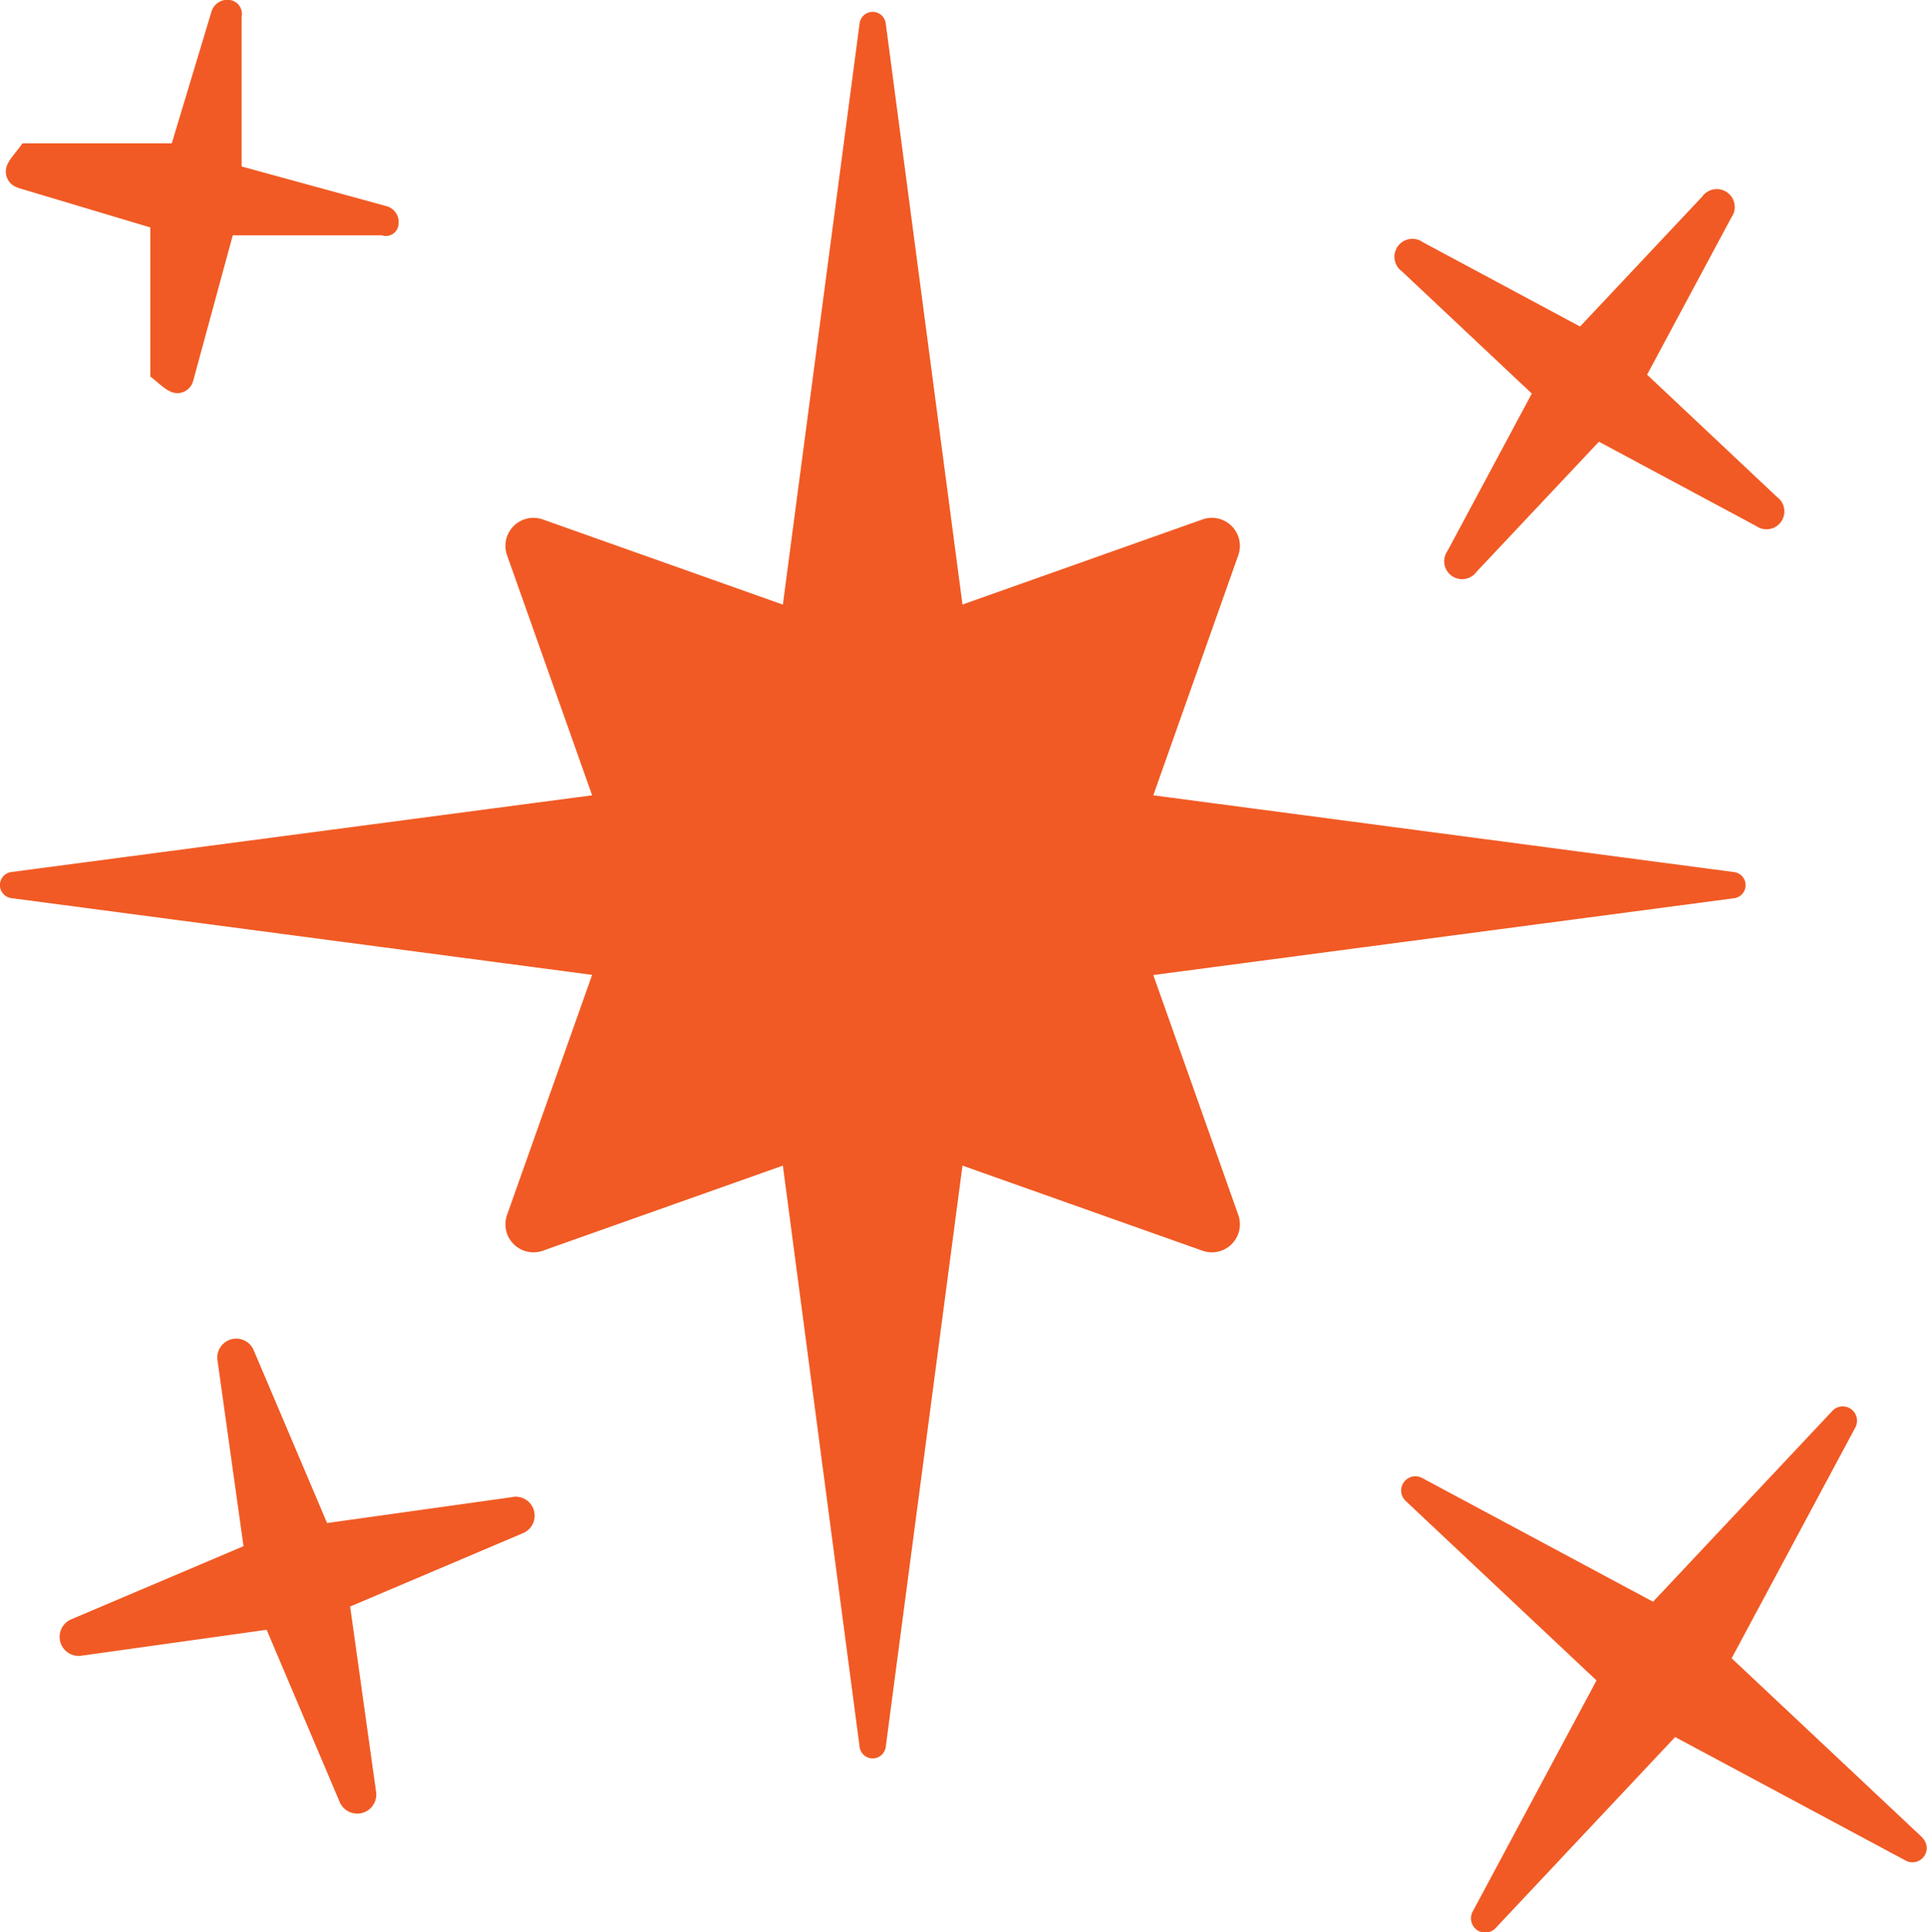 <svg xmlns="http://www.w3.org/2000/svg" width="21.651" height="21.706" viewBox="0 0 21.651 21.706">
  <g id="Group_157" data-name="Group 157" transform="translate(-209.77 -291.915)">
    <path id="Path_12" data-name="Path 12" d="M235.985,317.189l-2.144-2.015,1.39-2.593a.161.161,0,0,0-.048-.206.159.159,0,0,0-.21.02l-2.015,2.144-2.594-1.39a.16.16,0,0,0-.185.258l2.144,2.016-1.39,2.594a.16.16,0,0,0,.258.186l2.015-2.144,2.593,1.389a.16.16,0,0,0,.185-.257Zm0,0" transform="translate(-4.615 -4.631)" fill="#f15a24"/>
    <path id="Path_13" data-name="Path 13" d="M231.579,296.964l-.947,1.767a.2.2,0,0,0,.327.234l1.374-1.46,1.765.946a.2.2,0,0,0,.235-.326l-1.459-1.373.947-1.766a.2.2,0,0,0-.327-.235l-1.373,1.46-1.766-.947a.2.2,0,0,0-.236.327Zm0,0" transform="translate(-4.598 -0.628)" fill="#f15a24"/>
    <path id="Path_14" data-name="Path 14" d="M215.727,313.141l-2.086.292-.823-1.938a.213.213,0,0,0-.408.113l.292,2.085-1.939.823a.214.214,0,0,0,.113.408l2.086-.292.822,1.938a.214.214,0,0,0,.408-.113l-.292-2.086,1.939-.823a.213.213,0,0,0-.114-.408Zm0,0" transform="translate(-0.196 -4.409)" fill="#f15a24"/>
    <path id="Path_15" data-name="Path 15" d="M209.99,294.025l1.488.445v1.674c.119.094.187.172.281.186a.184.184,0,0,0,.2-.135l.445-1.636h1.677a.142.142,0,0,0,.186-.128.185.185,0,0,0-.135-.2l-1.628-.446V292.1a.157.157,0,0,0-.14-.186.186.186,0,0,0-.2.135l-.445,1.476h-1.677c-.093.131-.173.2-.186.292a.188.188,0,0,0,.135.206Zm0,0" transform="translate(-0.019)" fill="#f15a24"/>
    <path id="Path_16" data-name="Path 16" d="M222.728,302.908l6.528-.863a.148.148,0,0,0,0-.293l-6.528-.863.956-2.7a.315.315,0,0,0-.4-.4l-2.7.957-.862-6.527a.148.148,0,0,0-.294,0l-.862,6.528-2.7-.958a.315.315,0,0,0-.4.4l.957,2.7-6.527.862a.148.148,0,0,0,0,.293l6.527.862-.957,2.7a.315.315,0,0,0,.4.4l2.7-.957.862,6.528a.148.148,0,0,0,.294,0l.862-6.528,2.7.957a.315.315,0,0,0,.4-.4Z" transform="translate(0 -0.04)" fill="#f15a24"/>
    <path id="Path_17" data-name="Path 17" d="M226.526,306.079" transform="translate(-3.798 -3.211)" fill="#f15a24"/>
  </g>
</svg>
